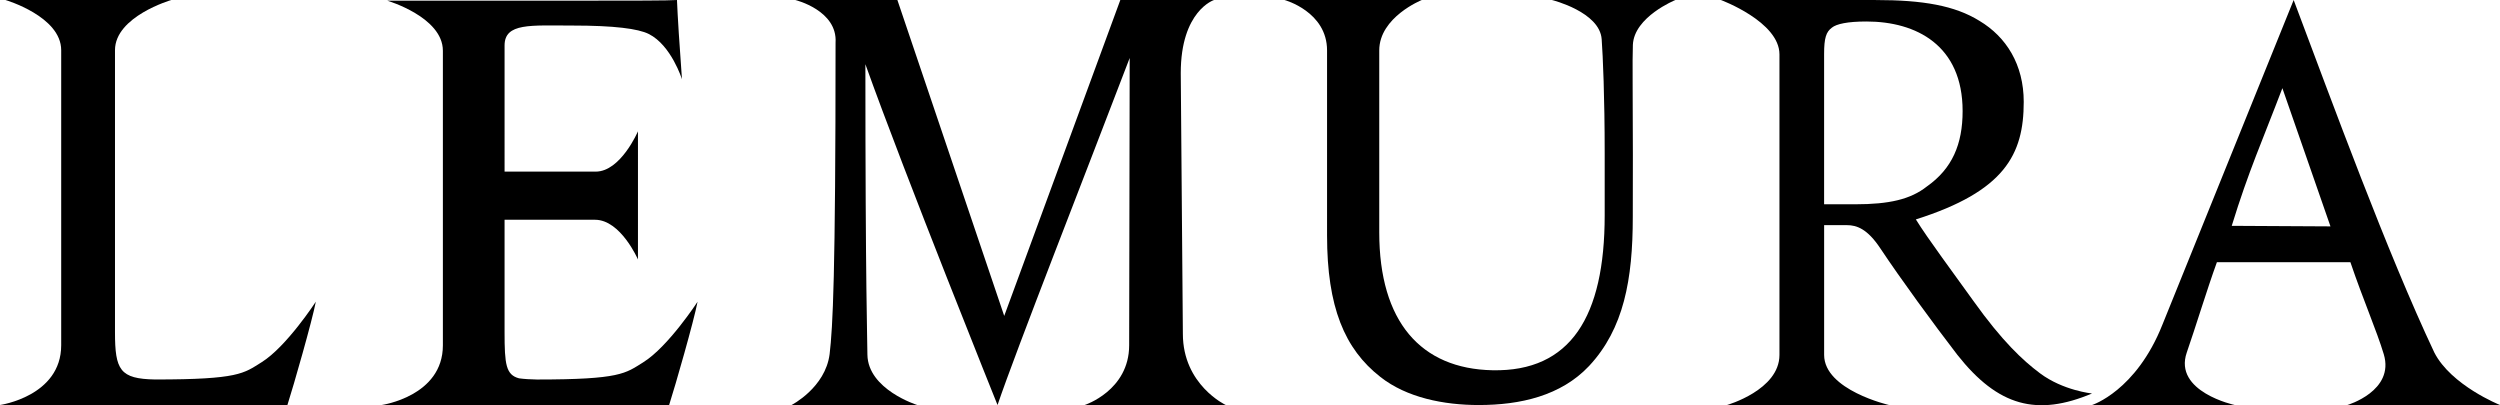 <?xml version="1.0" encoding="UTF-8"?><svg xmlns="http://www.w3.org/2000/svg" viewBox="0 0 864 140.05"><g id="a"/><g id="b"><g id="c"><g><path d="M564.32,15.51c-.21,4.85,0,18.7,0,38.09l-.03,21.44c0,21.5-3.09,38.59-15.11,51.45-9.74,10.33-23.83,13.49-38.13,13.49-12.02,0-24.87-2.53-33.98-9.7-12.43-9.7-18.44-24.24-18.44-48.9V17.42C458.64,4.02,443.96,.01,443.96,.01h47.39s-14.68,5.92-14.68,17.41v62.9c0,30.78,14.3,47.15,39.16,47.64,26.97,.53,38.75-18.55,38.75-53.54v-21.5c0-19.39-.62-33.64-1.04-39.33C552.92,4.11,536.38,.01,536.38,.01h42.62s-14.27,5.8-14.68,15.5Z"/><path d="M109.16,104.23c-1.28,6.67-7.69,29.07-9.83,35.74H0s21.15-3.02,21.15-20.66V17.35C21.15,5.67,1.92,.01,1.92,.01H59.18s-19.44,5.66-19.44,17.33V114.79c0,13.13,1.71,16.15,13.89,16.36,28.98,0,30.58-2.11,36.76-5.95,8.65-5.37,18.78-20.97,18.78-20.97Z"/><path d="M222.29,125.22c-6.18,3.83-7.78,5.94-36.76,5.94-2.28-.04-4.33-.16-6.15-.41-4.54-1.21-5-4.81-5-15.93v-38.87h31.27c8.86,0,14.83,13.72,14.83,13.72V45.38s-5.97,13.93-14.61,13.93h-31.49V15.71c0-7.87,9.03-6.88,23.46-6.88s22.71,1.07,26.39,2.92c7.78,3.91,11.46,15.65,11.46,15.65-.85-11.39-1.51-22.03-1.73-27.4-2.56,.21-14.98,.23-35.06,.23h-65.07s19.23,5.65,19.23,17.31V119.35c0,17.61-21.15,20.62-21.15,20.62h99.34c2.14-6.66,8.55-29.02,9.83-35.69,0,0-10.14,15.57-18.78,20.93Z"/><path d="M811.23,139.98s16.44-4.84,12.6-17.57c-2.49-8.24-7.05-18.61-11.53-31.79h-46.14c-3.42,9.41-7.42,22.62-10.41,31.2-4.7,13.6,16.6,18.16,16.6,18.16h-49.35s15.25-4.84,24.35-27.82L792.69,.01c13.46,35.76,32.31,87.27,48.6,121.8,5.83,11.42,22.71,18.16,22.71,18.16h-52.77Zm-22.44-109.51c-6.84,17.99-11.66,28.55-17.5,47.58l34.12,.19-16.62-47.77Z"/><path d="M723,135.99c-19,8-32.46,4.48-46.54-13.36-8.31-10.81-19.41-25.96-26.6-36.77-4.49-6.78-8.18-8.05-11.57-8.05h-7.87v44.85c0,12.16,22.49,17.33,22.49,17.33h-56.11s18.18-5.17,18.18-17.33V18.79C614.98,7.51,594.76,.01,594.76,.01h53.41c16.4,0,27.41,1.91,35.95,7.21,9.21,5.51,15.28,15.05,15.28,27.98,0,18.23-6.61,30.91-37.28,40.63,4.05,6.57,13.11,18.69,19.88,28.16,10,14,17.08,20.56,23,25,8,6,18,7,18,7Zm-81.8-65.39c11.69,0,19.1-1.7,24.72-6.15,8.76-6.15,12.36-14.62,12.36-26.07,0-22.68-15.95-30.95-33.26-30.95-6.52,0-10.34,.85-11.91,2.12-2.02,1.48-2.7,3.6-2.7,9.11v51.93h10.79Z"/><path d="M374.84,139.98s15.4-4.98,15.4-20.66l.18-99.28c-15.04,39.41-39.25,100.99-45.67,119.94,0,0-31.73-78.81-45.67-117.79,0,76.83,.7,96.3,.7,100.39,.18,12.06,17.24,17.4,17.24,17.4h-43.47s11.7-5.99,13.17-17.61c1.1-9.48,2.05-26.34,2.05-107.58C289.52,3.59,274.89,.01,274.89,.01h35.25l36.92,109.17L387.18,.01h32.37s-11.48,3.7-11.48,25.25l.73,90.13c0,17.63,14.82,24.58,14.82,24.58h-48.78Z"/></g></g></g></svg>